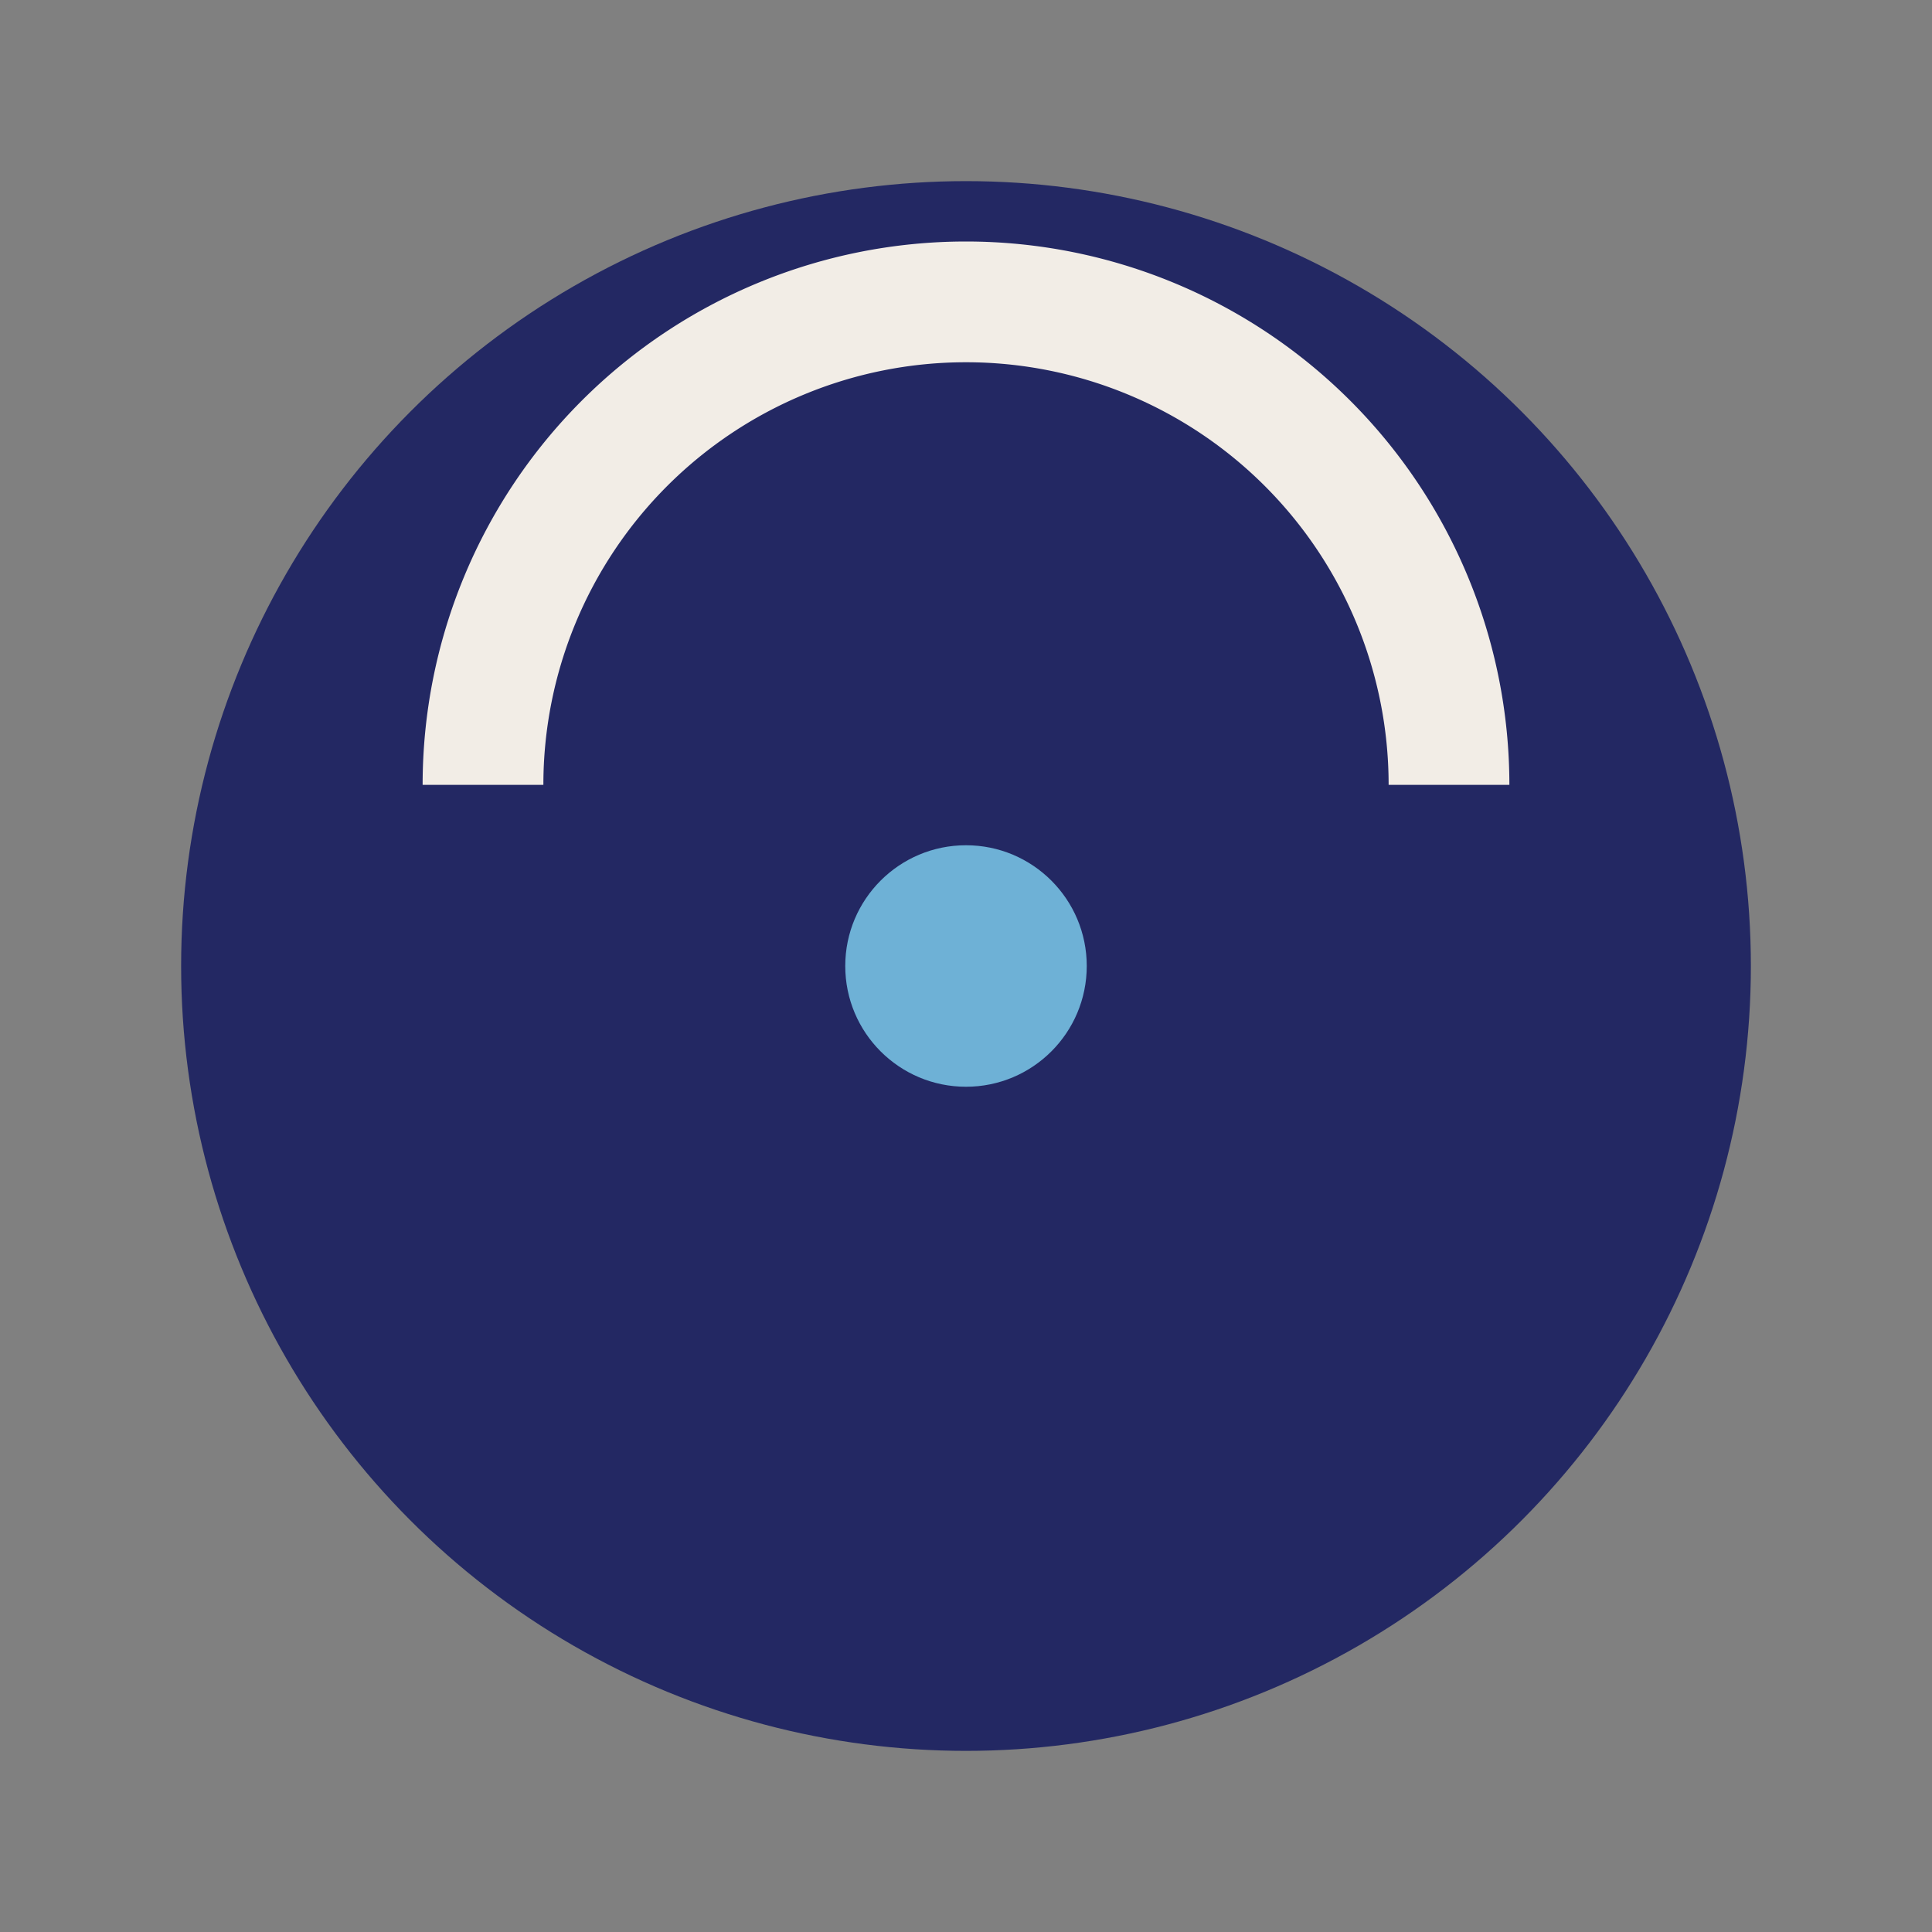 <?xml version="1.0" encoding="UTF-8"?>
<svg xmlns="http://www.w3.org/2000/svg" width="32" height="32" viewBox="0 0 32 32"><rect x="0" y="0" width="32" height="32" fill="#808080" stroke="none"/><circle cx="16" cy="16" r="13" fill="#232863"/><path d="M8 13 A6 6 0 0 1 24 13" stroke="#F2EDE6" stroke-width="2" fill="none"/><circle cx="16" cy="16" r="2" fill="#6EB1D6"/></svg>
